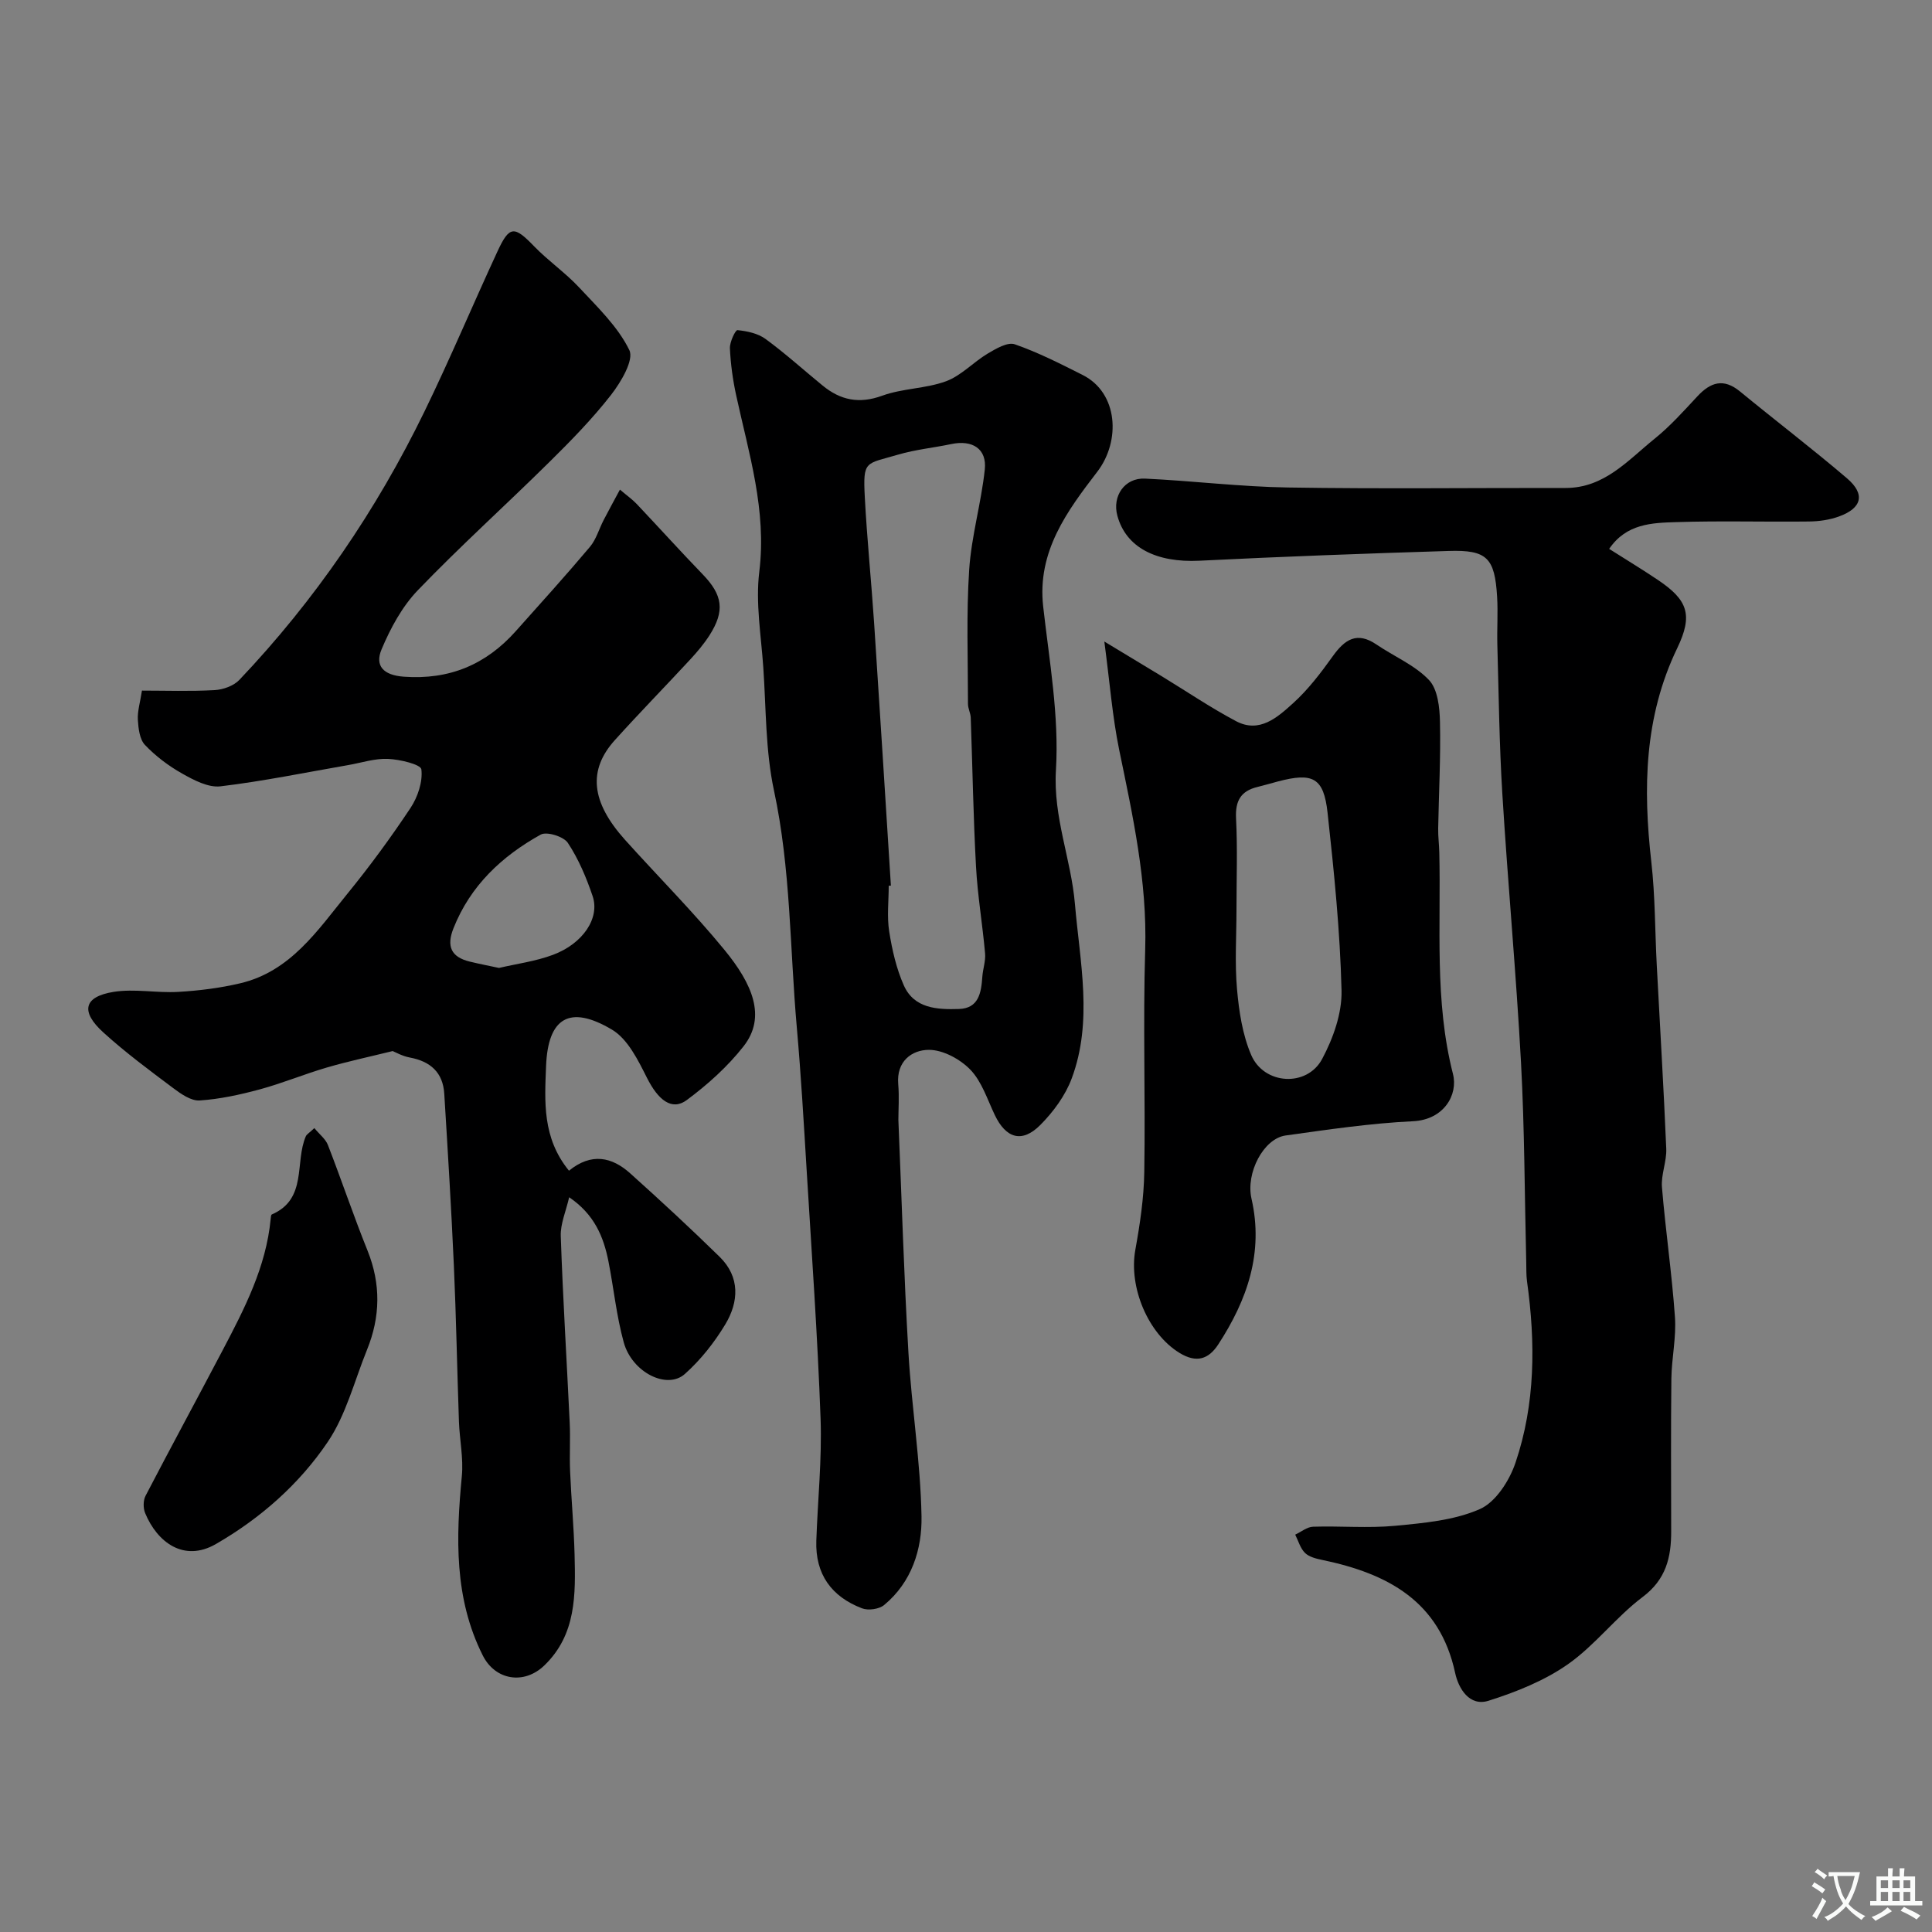 <svg enable-background="new 0 0 400 400" viewBox="0 0 400 400" xmlns="http://www.w3.org/2000/svg"><rect x="0" y="0" width="400" height="400" fill="#808080" stroke="none"/><g fill="#000001"><path d="m117.8 242.38c4.65-3.78 8.9-2.85 12.69.56 6.28 5.64 12.48 11.37 18.51 17.28 4.26 4.18 3.97 9.33 1.15 14-2.26 3.75-5.09 7.33-8.35 10.24-3.71 3.32-10.95-.33-12.66-6.54-1.51-5.47-2.07-11.19-3.17-16.78-1.01-5.08-2.9-9.71-8.13-13.26-.67 2.92-1.83 5.5-1.74 8.04.44 12.88 1.24 25.74 1.85 38.62.16 3.33-.06 6.67.08 10 .24 5.77.78 11.53.93 17.31.2 8.25.39 16.56-6.27 22.97-4.21 4.05-10.17 3.05-12.74-2.08-5.96-11.87-5.54-24.42-4.33-37.15.35-3.69-.46-7.48-.6-11.24-.38-10.77-.57-21.54-1.05-32.3-.53-11.88-1.26-23.74-1.99-35.61-.27-4.39-2.86-6.7-7.13-7.49-1.56-.29-3.01-1.12-3.55-1.34-4.78 1.18-9.27 2.13-13.67 3.42-4.65 1.36-9.15 3.24-13.83 4.51-4.07 1.1-8.26 2.02-12.45 2.3-1.77.12-3.85-1.33-5.45-2.53-4.95-3.71-9.95-7.41-14.51-11.56-4.78-4.34-4.05-7.39 2.11-8.39 4.35-.7 8.95.26 13.4 0 4.3-.25 8.64-.79 12.83-1.78 10.42-2.45 16.02-10.96 22.2-18.55 4.64-5.69 9-11.64 13.06-17.75 1.5-2.26 2.56-5.42 2.25-7.99-.12-1.03-4.44-2.06-6.89-2.17-2.7-.13-5.46.79-8.19 1.27-8.83 1.53-17.63 3.35-26.51 4.41-2.52.3-5.5-1.27-7.91-2.63-2.82-1.58-5.51-3.61-7.73-5.94-1.11-1.17-1.36-3.42-1.47-5.21-.1-1.76.47-3.56.85-6.04 4.86 0 9.97.18 15.06-.1 1.76-.1 3.94-.88 5.12-2.13 15.67-16.51 28.37-35.12 38.32-55.57 5.32-10.93 10.02-22.15 15.13-33.18 2.47-5.32 3.46-5.26 7.59-.98 2.91 3 6.43 5.43 9.28 8.48 3.8 4.08 8.04 8.12 10.41 12.99.99 2.04-1.74 6.63-3.79 9.27-3.85 4.94-8.28 9.47-12.75 13.88-9.02 8.92-18.47 17.42-27.25 26.56-3.26 3.39-5.67 7.86-7.51 12.24-1.43 3.39.35 5.35 4.59 5.66 9.44.69 17.02-2.5 23.2-9.43 5.16-5.78 10.36-11.53 15.35-17.45 1.3-1.55 1.88-3.7 2.84-5.55 1.02-1.97 2.09-3.92 3.37-6.3 1.52 1.29 2.58 2.03 3.45 2.95 4.6 4.86 9.08 9.83 13.73 14.64 4.09 4.25 4.59 7.51 1.37 12.56-1.14 1.78-2.53 3.43-3.97 4.99-5.17 5.59-10.51 11.04-15.61 16.7-5.64 6.24-4.95 12.82 2.06 20.64 6.85 7.62 14.11 14.89 20.6 22.8 5.81 7.08 8.74 13.88 3.97 19.97-3.3 4.21-7.43 7.92-11.74 11.12-3.13 2.33-5.96-.01-8.27-4.6-1.84-3.66-3.97-8.02-7.23-9.96-8.83-5.25-13.25-2.4-13.65 7.49-.29 7.35-.83 14.88 4.74 21.71zm-14.49-41.98c3.62-.85 7.55-1.36 11.17-2.71 6.22-2.32 9.75-7.6 8.22-12.15-1.3-3.84-2.92-7.69-5.14-11.04-.87-1.31-4.37-2.4-5.62-1.7-8.03 4.46-14.54 10.54-18.05 19.38-1.49 3.75-.5 5.97 3.37 6.91 1.89.46 3.8.83 6.05 1.31z"/><path d="m333.16 113.64c3.51 2.23 6.85 4.25 10.09 6.43 6.18 4.15 7.32 7.23 4 14.13-6.85 14.21-7.09 29.03-5.36 44.26.8 7.05.75 14.19 1.12 21.28.66 12.7 1.44 25.39 1.97 38.09.11 2.64-1.1 5.35-.89 7.96.74 8.98 2.06 17.91 2.69 26.9.3 4.22-.69 8.51-.74 12.77-.12 10.53-.05 21.06-.04 31.59.01 5.4-1.06 9.95-5.92 13.6-5.52 4.15-9.83 9.97-15.47 13.92-4.87 3.41-10.7 5.74-16.42 7.55-3.94 1.25-6.22-2.51-6.91-5.73-3.22-14.97-14.08-20.62-27.52-23.42-1.26-.26-2.72-.62-3.57-1.45-.98-.96-1.38-2.5-2.03-3.79 1.23-.57 2.45-1.6 3.7-1.64 5.66-.18 11.37.34 16.98-.19 5.94-.57 12.21-1.11 17.55-3.46 3.29-1.45 6.13-5.9 7.38-9.61 4.13-12.2 4.15-24.87 2.38-37.56-.18-1.31-.12-2.65-.16-3.98-.34-13.76-.34-27.54-1.08-41.28-1.01-18.58-2.73-37.12-3.87-55.7-.63-10.25-.74-20.52-1.03-30.79-.09-3.33.15-6.67-.05-9.99-.49-8.05-2.1-9.71-10.03-9.46-17.2.53-34.4 1.16-51.59 2.02-8.95.44-15.21-2.72-17-9.31-1.11-4.06 1.5-7.89 5.72-7.69 9.87.46 19.73 1.69 29.6 1.84 19.15.31 38.31.07 57.47.1 8.05.01 12.92-5.75 18.43-10.19 3.23-2.6 6.03-5.74 8.87-8.79 2.73-2.93 5.41-3.8 8.82-1 7.35 6.04 14.92 11.81 22.15 17.98 3.83 3.27 3.12 6.17-1.66 7.9-1.95.71-4.14 1.02-6.23 1.04-9.16.11-18.33-.17-27.48.13-4.99.15-10.3.3-13.87 5.54z"/><path d="m186 231.88c.69 16.41 1.15 32.29 2.08 48.14.66 11.32 2.5 22.59 2.71 33.91.13 6.82-2.03 13.66-7.75 18.38-1.04.86-3.28 1.17-4.56.68-6.32-2.41-9.71-7.06-9.47-14 .29-8.43 1.18-16.88.88-25.29-.62-17.14-1.84-34.27-2.88-51.4-.6-9.87-1.17-19.74-2.04-29.59-1.45-16.34-1.24-32.8-4.72-49.01-1.78-8.29-1.63-17.01-2.22-25.54-.45-6.59-1.62-13.31-.83-19.77 1.57-12.74-2.17-24.52-4.79-36.57-.69-3.18-1.14-6.45-1.29-9.7-.06-1.3 1.14-3.81 1.56-3.77 2 .2 4.24.67 5.82 1.83 4.1 3 7.88 6.43 11.82 9.65 3.69 3.02 7.54 3.84 12.32 2.1 4.22-1.54 9.04-1.45 13.24-3 3.14-1.16 5.65-3.96 8.62-5.73 1.7-1.01 4.11-2.43 5.59-1.92 4.84 1.68 9.47 4.04 14.07 6.36 7.36 3.71 7.9 13.67 3.02 20.03-6.19 8.07-12.49 16.49-11.2 27.91 1.27 11.27 3.32 22.67 2.64 33.86-.59 9.8 3.14 18.42 3.93 27.69 1.03 12.08 3.77 24.29-.67 36.17-1.32 3.54-3.8 6.9-6.49 9.61-3.79 3.81-7.11 2.79-9.43-2.06-1.54-3.22-2.68-6.91-5.05-9.37-2.12-2.2-5.7-4.14-8.62-4.12-3.52.02-6.73 2.38-6.32 7.1.22 2.62.03 5.3.03 7.42zm-1.55-48.52c-.15.01-.3.02-.45.03 0 3.16-.39 6.38.1 9.47.6 3.8 1.48 7.67 3.03 11.16 2.14 4.81 6.95 5.02 11.41 4.88 4.11-.13 4.61-3.39 4.84-6.66.11-1.62.71-3.26.57-4.85-.53-6.02-1.56-12.01-1.88-18.03-.56-10.24-.72-20.5-1.09-30.76-.03-.96-.57-1.91-.57-2.87 0-9.26-.36-18.56.25-27.79.46-6.95 2.49-13.78 3.23-20.73.46-4.29-2.56-6.19-6.94-5.27-3.65.77-7.42 1.13-10.98 2.18-6.8 2.01-7.33 1.08-6.92 8.85.46 8.7 1.35 17.38 1.93 26.07 1.2 18.11 2.32 36.22 3.47 54.32z"/><path d="m228.64 132.82c4.78 2.89 8.34 5.03 11.89 7.19 5.12 3.12 10.1 6.5 15.38 9.3 4.87 2.58 8.6-.82 11.8-3.71 3.14-2.83 5.77-6.31 8.25-9.77 2.47-3.45 4.99-5.13 9.01-2.4 3.63 2.47 7.93 4.26 10.88 7.35 1.82 1.92 2.22 5.7 2.28 8.67.17 7.35-.24 14.7-.37 22.06-.03 1.65.19 3.31.23 4.96.37 15.32-1.04 30.72 2.83 45.88 1.1 4.29-1.86 9.49-8.28 9.79-8.82.42-17.61 1.73-26.37 2.95-4.57.64-8.28 7.75-7.06 13.09 2.55 11.17-.89 20.96-6.87 30.15-2.01 3.09-4.52 3.94-8.06 1.76-6.45-3.97-10.53-13.51-9.12-21.34.96-5.31 1.77-10.72 1.85-16.1.25-15.35-.28-30.72.19-46.06.43-14.15-2.57-27.7-5.39-41.37-1.4-6.82-1.93-13.83-3.07-22.4zm27.36 55.53c0 5.48-.37 11 .11 16.44.41 4.61 1.13 9.43 2.94 13.64 2.65 6.18 11.55 6.71 14.69.81 2.28-4.27 4.13-9.46 4.01-14.19-.3-12.28-1.55-24.55-2.89-36.77-.8-7.3-3.04-8.4-10.31-6.48-1.4.37-2.79.79-4.2 1.13-3.45.83-4.62 2.87-4.44 6.48.32 6.29.09 12.62.09 18.94z"/><path d="m65.08 233.56c1.08 1.31 2.33 2.26 2.81 3.5 2.82 7.26 5.3 14.66 8.21 21.88 2.78 6.93 2.65 13.7-.11 20.51-2.61 6.43-4.34 13.48-8.15 19.11-5.9 8.73-13.89 15.78-23.15 21.12-6.6 3.8-12.13-.34-14.64-6.41-.42-1.02-.42-2.6.08-3.57 5.25-10.1 10.69-20.1 15.98-30.17 4.52-8.6 8.99-17.24 9.93-27.16.03-.32.06-.85.24-.93 7.42-3.22 4.69-10.82 7.05-16.21.19-.4.7-.67 1.75-1.67z"/></g><path d="m377.9 391.2c-.2.3-.4.5-.6.8-.7-.6-1.4-1-2.2-1.5.2-.3.4-.5.5-.8.6.4 1.4.8 2.3 1.5zm-1.8 6.1c-.2-.2-.5-.4-.9-.6.4-.6.8-1.2 1.2-1.9s.7-1.3.9-1.9c.3.3.5.5.8.7-.7 1.3-1.4 2.6-2 3.7zm2.2-9c-.3.3-.5.5-.6.8-.6-.6-1.3-1.1-2-1.5.3-.3.5-.5.6-.7.6.5 1.3.9 2 1.4zm.3.2v-.9h2 4.5c-.3 1.3-.6 2.5-1 3.6s-.9 2.1-1.4 3c.4.5 1 1 1.6 1.4s1.2.8 1.9 1.1c-.3.2-.5.4-.8.8-.4-.3-1-.7-1.6-1.2s-1.2-1.1-1.6-1.6c-.5.6-1.1 1.1-1.7 1.6s-1.4.9-2.1 1.4c-.1-.3-.3-.5-.7-.8.6-.2 1.2-.5 1.9-1s1.4-1.1 2-1.8c-.5-.8-.9-1.6-1.2-2.5s-.6-2-.8-3.2c-.4.1-.7.1-1 .1zm2.5 2.7c.2 1 .7 1.7 1 2.2.3-.5.6-1.1 1-2s.6-1.9.9-3h-3.2-.4c.1.9.3 1.8.7 2.8z" fill="#fafbfa"/><path d="m396.5 388.5v1.5 3.6h1.5v.9c-.4 0-1 0-1.7 0h-7.9c-.5 0-.9 0-1.2 0v-.9h1.3v-3.5c0-.7 0-1.2 0-1.6h2.4c0-.8 0-1.4 0-1.7h1c0 .3-.1.8-.1 1.7h1.5c0-.8 0-1.4 0-1.7h1c0 .3-.1.9-.1 1.7zm-8.2 9.2c-.2-.3-.5-.5-.8-.8.8-.3 1.4-.6 1.9-.9s1-.7 1.4-1.1c.3.3.6.5.9.8-1.6 1-2.8 1.6-3.4 2zm2.6-6.8v-1.6h-1.5v1.6zm0 2.7v-1.9h-1.5v1.9zm2.4-2.7v-1.6h-1.5v1.6zm0 2.7v-1.9h-1.5v1.9zm.2 2 .7-.8c.4.2.9.5 1.6.8s1.3.7 1.8 1c-.3.3-.5.5-.8.8-.4-.3-1.5-1-3.3-1.8zm2-4.7v-1.6h-1.4v1.6zm0 2.7v-1.9h-1.4v1.9z" fill="#fafbfa"/></svg>